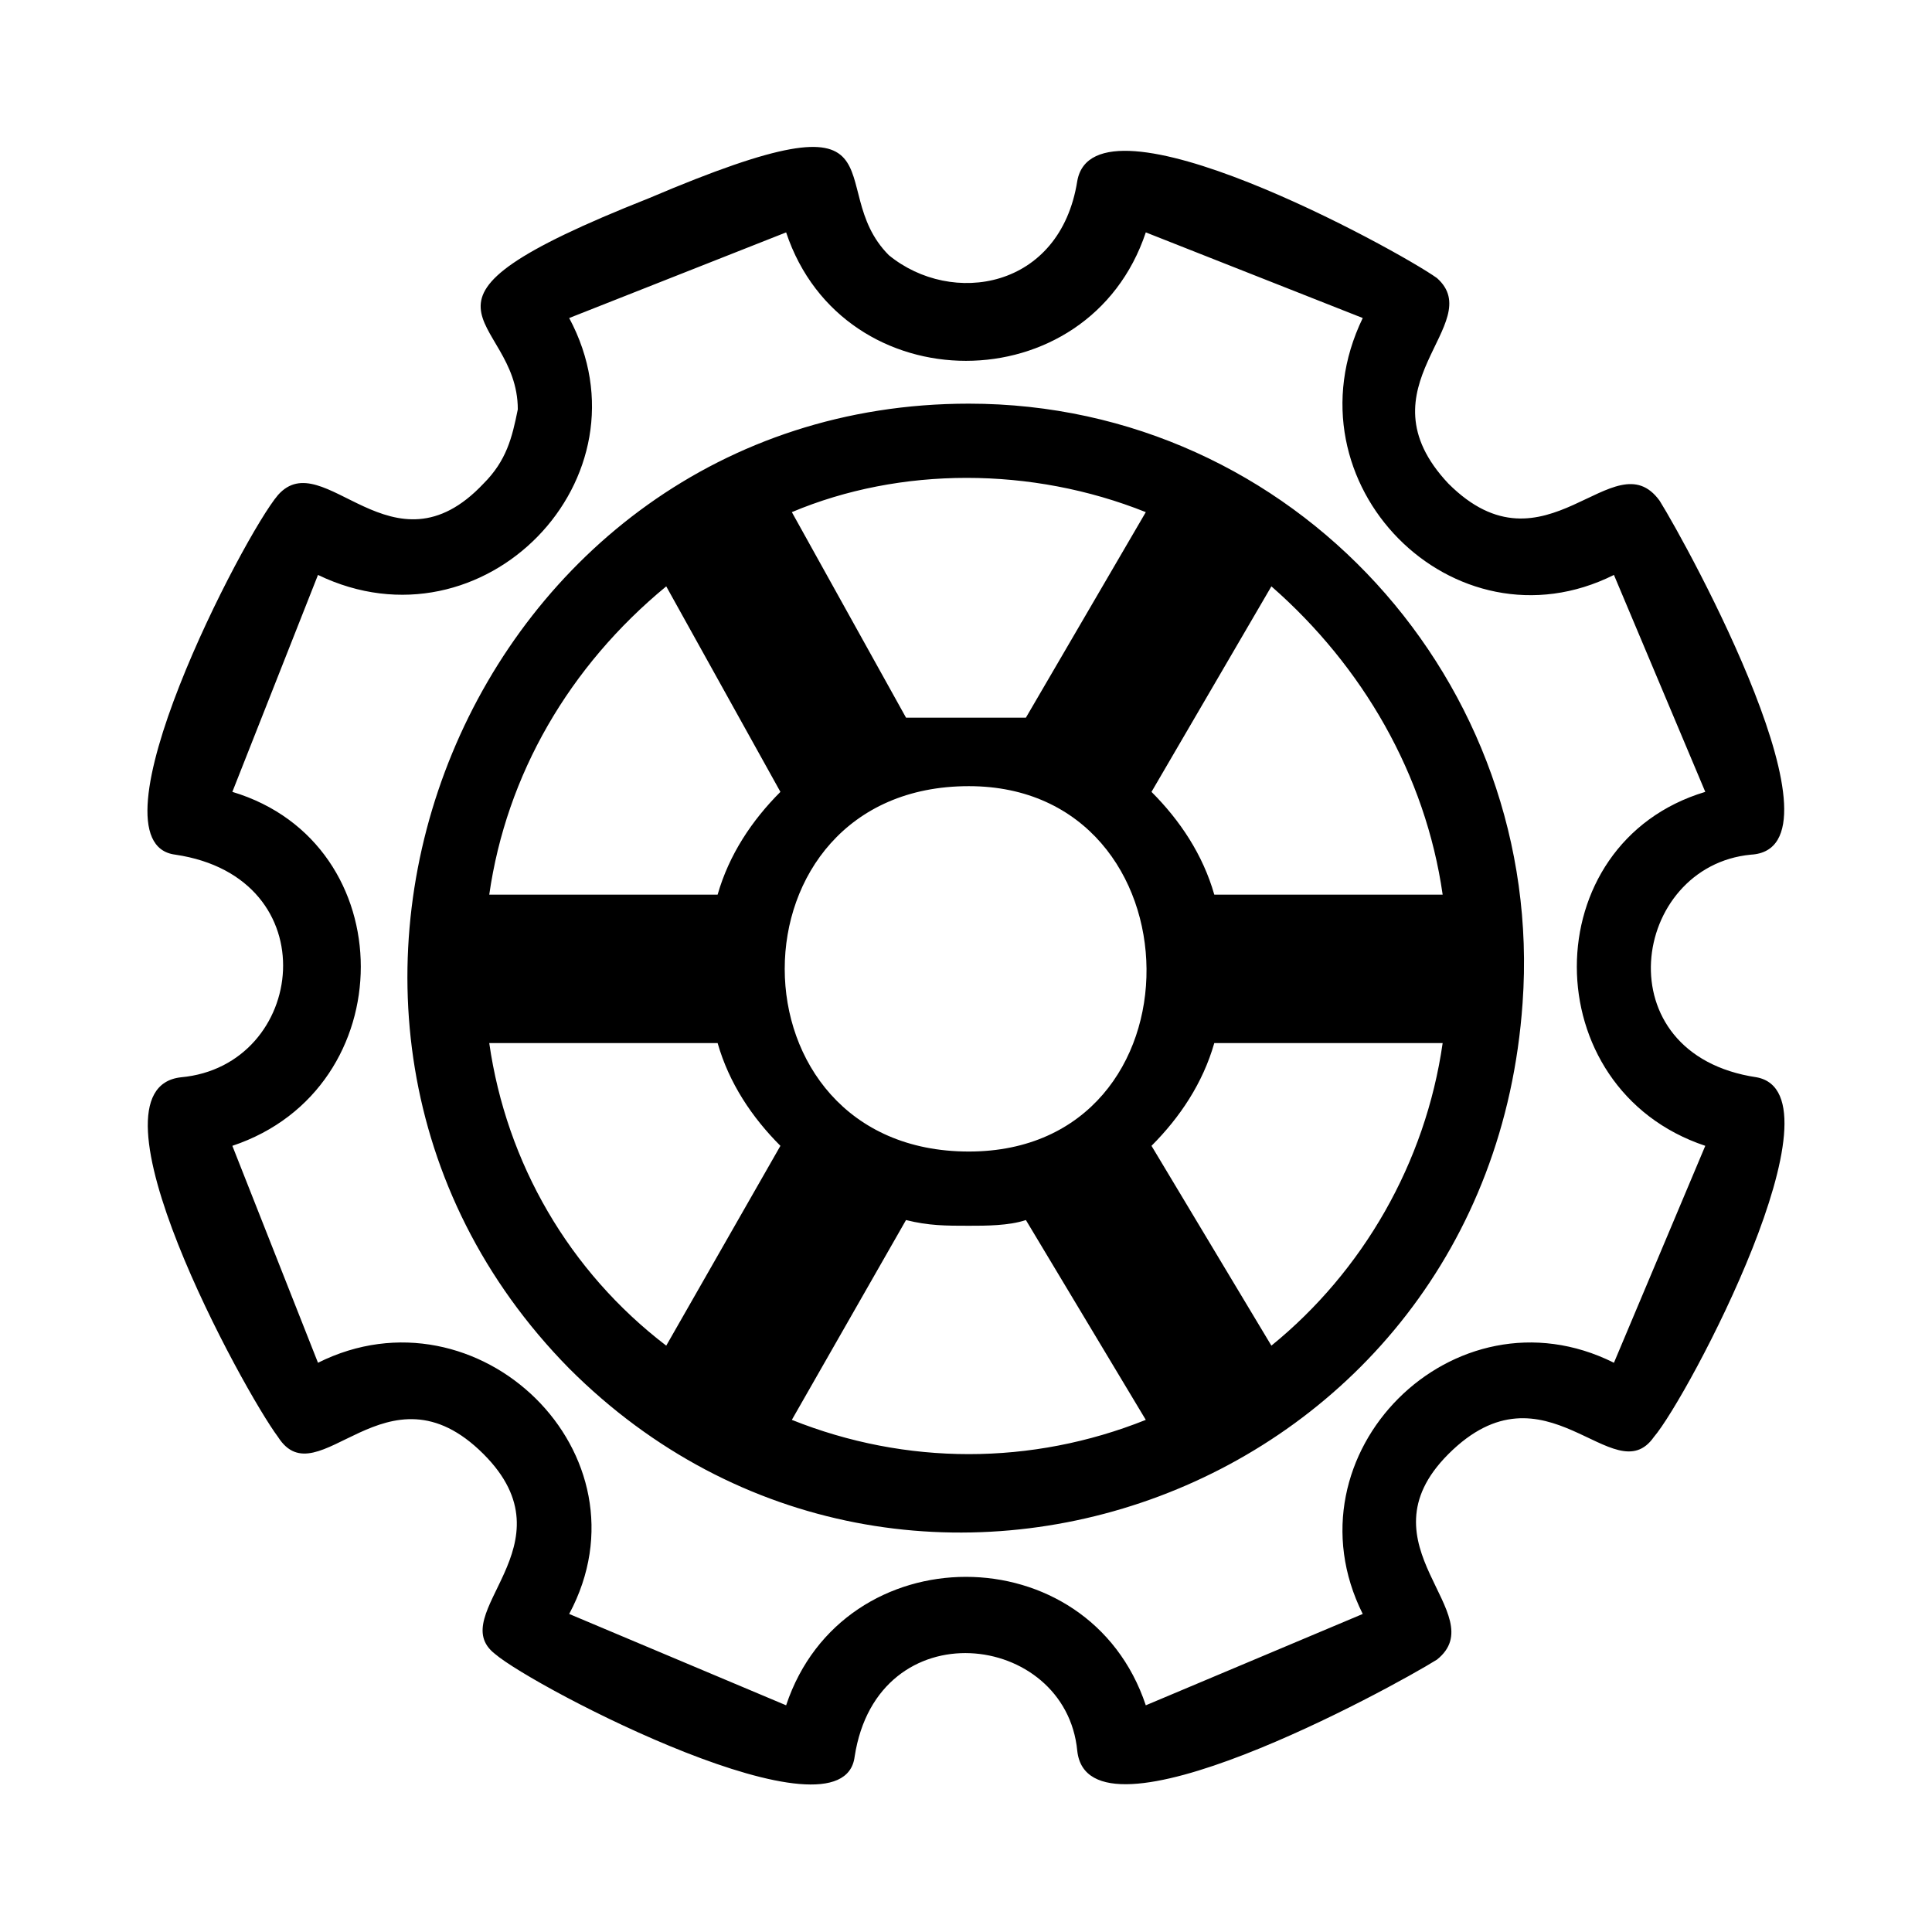 <?xml version="1.0" encoding="UTF-8"?>
<!-- The Best Svg Icon site in the world: iconSvg.co, Visit us! https://iconsvg.co -->
<svg fill="#000000" width="800px" height="800px" version="1.1" viewBox="144 144 512 512" xmlns="http://www.w3.org/2000/svg">
 <path d="m400.75 352.34c-65.055 0-65.055 96.828 0 96.828 63.543 0 62.031-96.828 0-96.828zm-105.91-124.06c22.695 42.363-22.695 89.262-66.57 68.082l-22.695 57.492c45.387 13.617 45.387 78.672 0 93.801l22.695 57.492c42.363-21.18 89.262 24.207 66.57 66.57l57.492 24.207c15.129-45.387 80.188-45.387 95.316 0l57.492-24.207c-21.18-42.363 24.207-87.75 66.57-66.57l24.207-57.492c-45.387-15.129-45.387-80.188 0-93.801l-24.207-57.492c-42.363 21.18-87.75-24.207-66.57-68.082l-57.492-22.695c-15.129 45.387-80.188 45.387-95.316 0zm-13.617 24.207c0-25.719-37.824-27.234 34.797-55.98 71.109-30.258 45.387-3.027 63.543 15.129 16.641 13.617 45.387 9.078 49.926-19.668 4.539-25.719 84.727 18.156 95.316 25.719 13.617 12.105-21.18 28.746 3.027 54.465 25.719 25.719 43.875-12.105 55.98 4.539 7.566 12.105 51.441 92.289 24.207 93.801-31.773 3.027-39.336 52.953 1.512 59.004 24.207 4.539-18.156 84.727-27.234 95.316-10.59 15.129-28.746-21.18-54.465 4.539-24.207 24.207 12.105 42.363-3.027 54.465-12.105 7.566-92.289 51.441-95.316 24.207-3.027-31.773-52.953-37.824-59.004 1.512-3.027 24.207-84.727-18.156-95.316-27.234-13.617-10.59 21.18-28.746-3.027-52.953-25.719-25.719-43.875 12.105-54.465-4.539-9.078-12.105-52.953-92.289-25.719-95.316 33.285-3.027 39.336-52.953-1.512-59.004-24.207-3.027 18.156-84.727 27.234-95.316 12.105-13.617 30.258 22.695 54.465-3.027 6.051-6.051 7.566-12.105 9.078-19.668zm102.88 81.699h31.773l31.773-54.465c-30.258-12.105-65.055-12.105-93.801 0l30.258 54.465zm-49.926 46.902c3.027-10.59 9.078-19.668 16.641-27.234l-30.258-54.465c-25.719 21.18-42.363 49.926-46.902 81.699zm16.641 66.57c-7.566-7.566-13.617-16.641-16.641-27.234h-60.52c4.539 31.773 21.18 60.52 46.902 80.188zm49.926 21.18c-6.051 0-10.59 0-16.641-1.512l-30.258 52.953c30.258 12.105 63.543 12.105 93.801 0l-31.773-52.953c-4.539 1.512-10.59 1.512-15.129 1.512zm65.055-48.414c-3.027 10.59-9.078 19.668-16.641 27.234l31.773 52.953c24.207-19.668 40.848-48.414 45.387-80.188zm-16.641-66.57c7.566 7.566 13.617 16.641 16.641 27.234h60.52c-4.539-31.773-21.18-60.52-45.387-81.699zm98.34 55.98c-9.078 130.11-163.4 186.09-252.66 96.828-92.289-93.801-25.719-255.69 105.91-255.69 86.238 0 152.81 74.133 146.75 158.86z"/>
</svg>